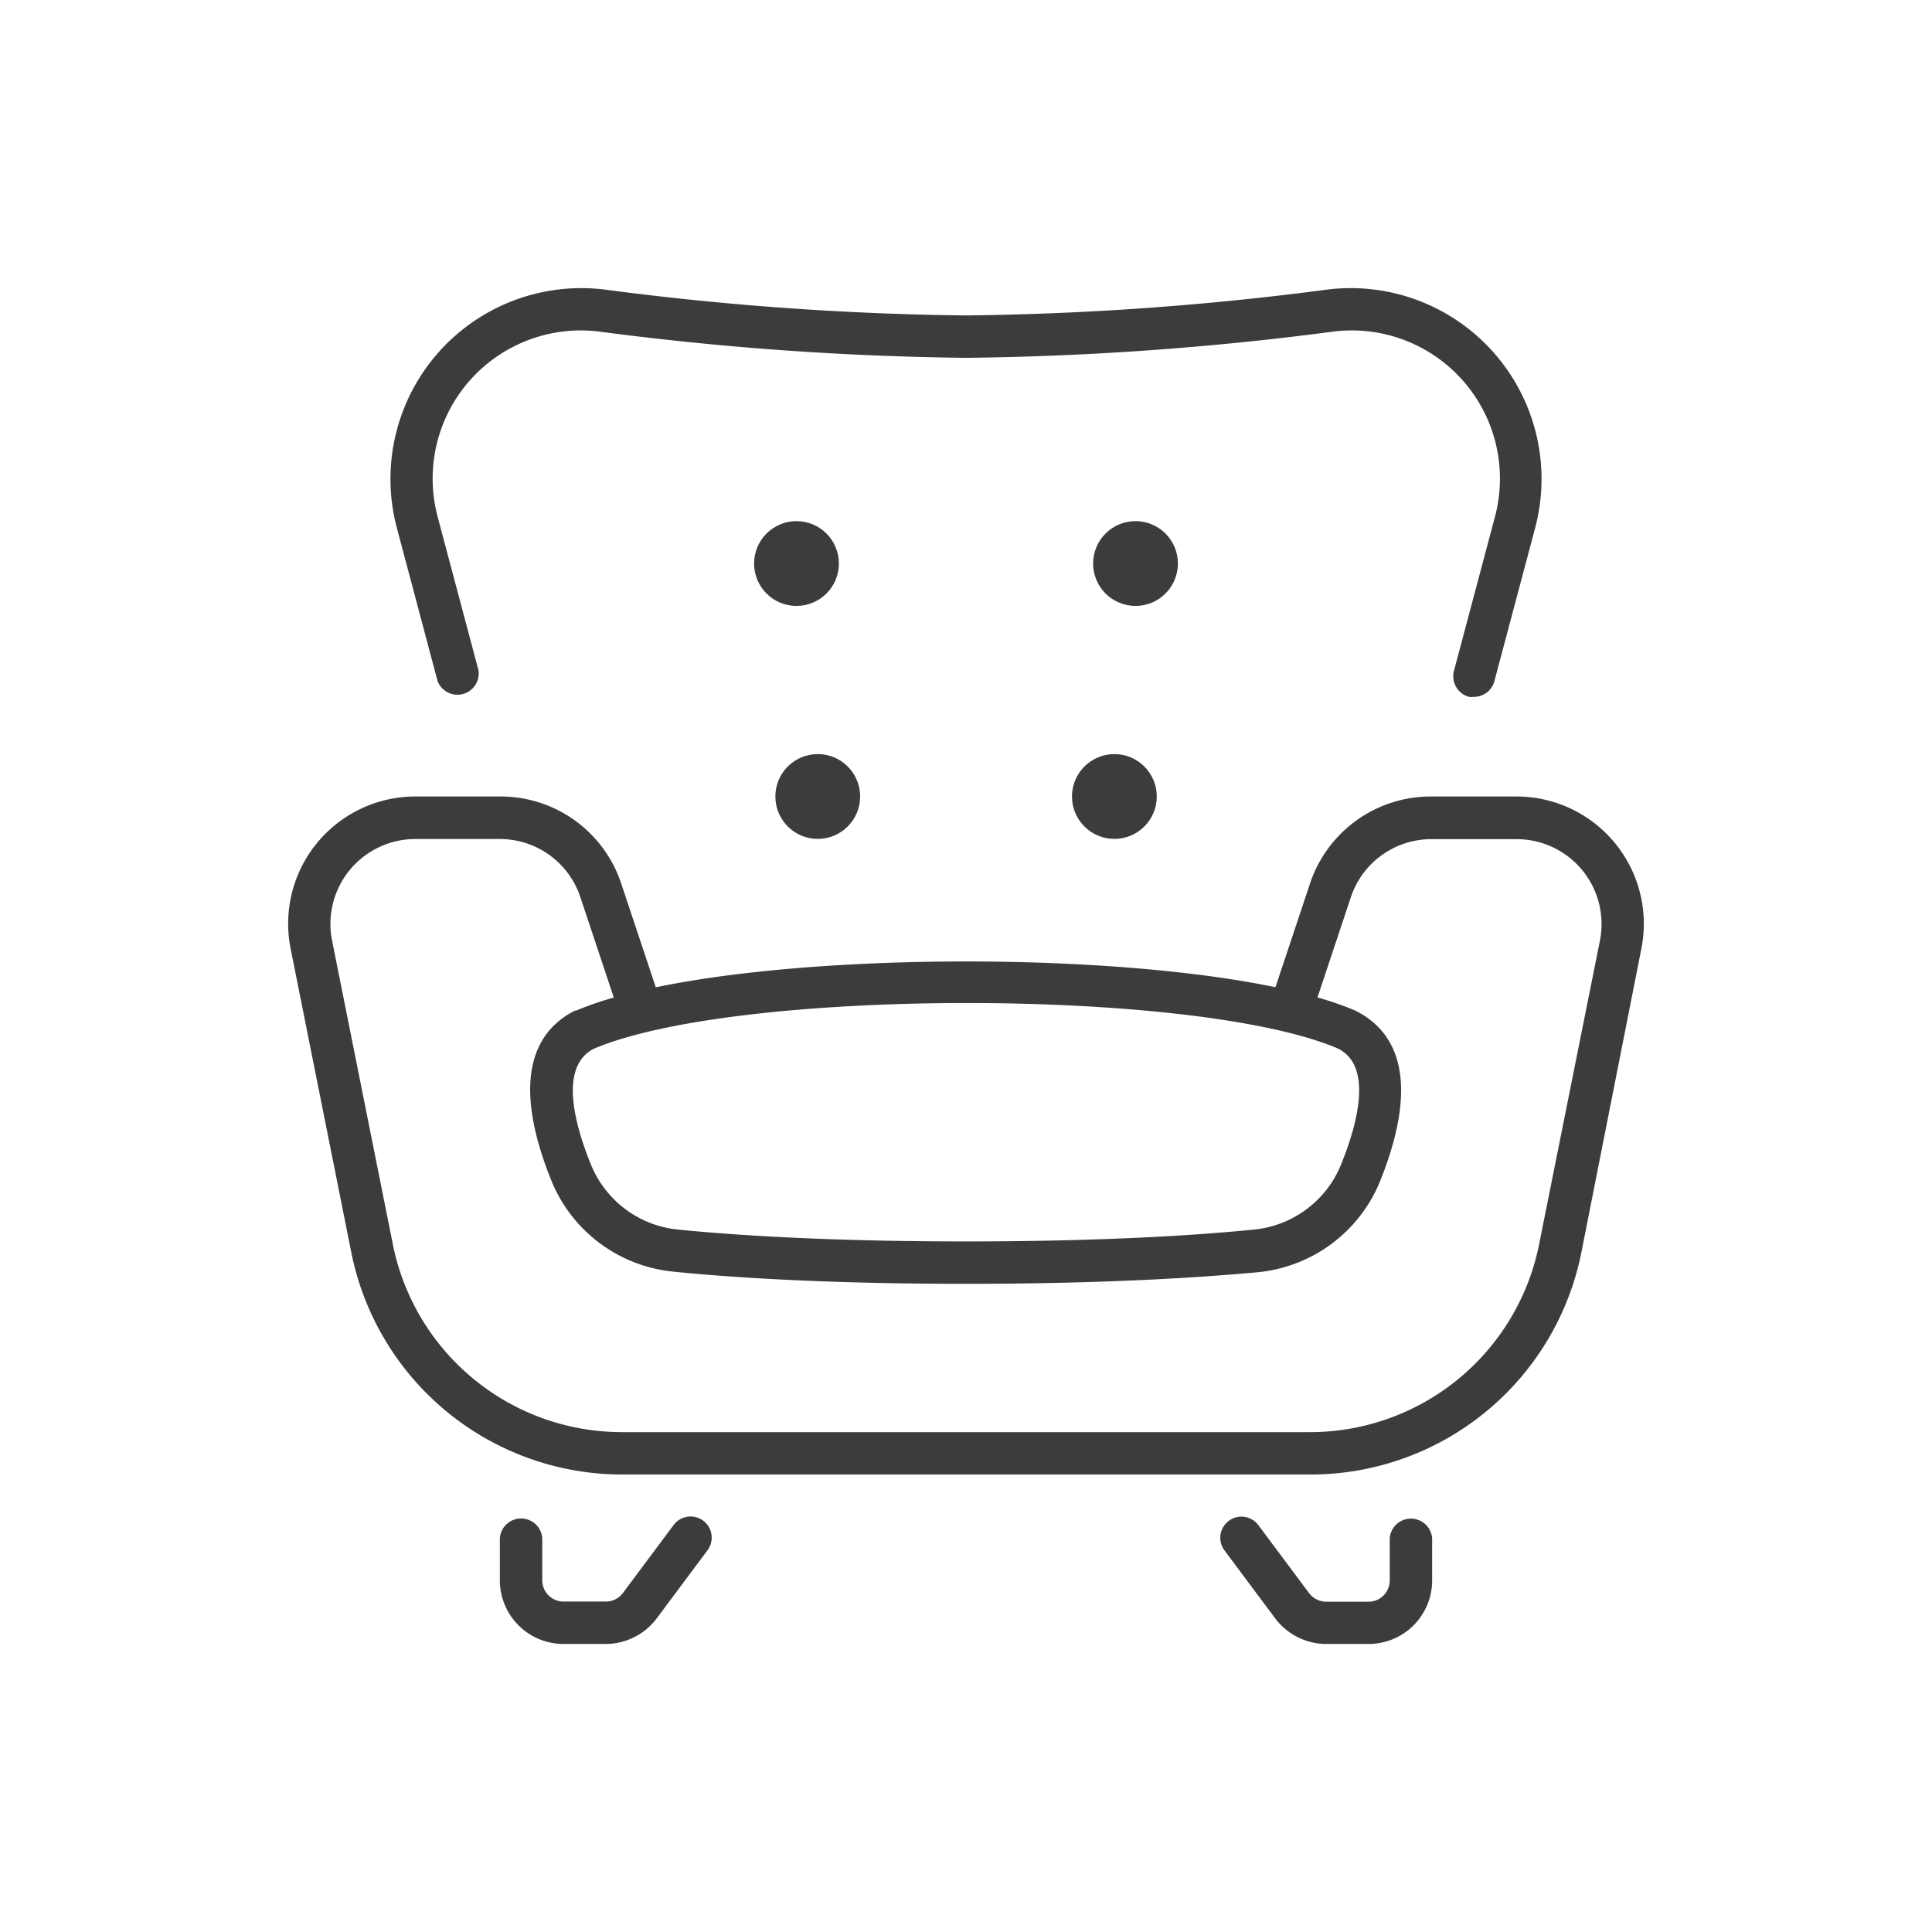 <svg id="Warstwa_1" data-name="Warstwa 1" xmlns="http://www.w3.org/2000/svg" viewBox="0 0 141.73 141.73"><defs><style>.cls-1{fill:#3c3c3b;}</style></defs><g id="armchair"><path class="cls-1" d="M108.17,51.12a1.83,1.83,0,0,1-.4,0,1.56,1.56,0,0,1-1.11-1.9l3-11.28A10.87,10.87,0,0,0,97.77,24.33a224.46,224.46,0,0,1-26.9,1.92A224.62,224.62,0,0,1,44,24.33,10.87,10.87,0,0,0,32.1,37.89l3,11.28a1.56,1.56,0,0,1-3,.79l-3-11.28A14,14,0,0,1,44.34,21.24a220.49,220.49,0,0,0,26.53,1.9,220.48,220.48,0,0,0,26.52-1.9,14,14,0,0,1,15.24,17.44l-3,11.28A1.55,1.55,0,0,1,108.17,51.12Z"/><path class="cls-1" d="M96.14,108.17H45.6A20.27,20.27,0,0,1,25.78,91.92L21.32,69.59a9.33,9.33,0,0,1,9.14-11.16h6.26a9.32,9.32,0,0,1,8.85,6.38l2.89,8.67a1.56,1.56,0,0,1-3,1l-2.89-8.68a6.22,6.22,0,0,0-5.9-4.25H30.46A6.23,6.23,0,0,0,24.36,69l4.47,22.34A17.14,17.14,0,0,0,45.6,105.06H96.14A17.14,17.14,0,0,0,112.9,91.32L117.37,69a6.23,6.23,0,0,0-6.1-7.44H105a6.22,6.22,0,0,0-5.9,4.25l-2.89,8.68a1.56,1.56,0,0,1-3-1l2.89-8.67A9.33,9.33,0,0,1,105,58.43h6.26a9.34,9.34,0,0,1,9.15,11.16L116,91.92A20.26,20.26,0,0,1,96.14,108.17Z"/><path class="cls-1" d="M70.87,94.18c-10.37,0-17.39-.48-21.45-.89a10.8,10.8,0,0,1-9-6.75c-3.18-7.94-.8-11.12,1.76-12.4l.08,0c11.22-4.81,46-4.81,57.17,0,2.64,1.32,5,4.5,1.84,12.44a10.8,10.8,0,0,1-9,6.75C88.25,93.7,81.23,94.18,70.87,94.18ZM43.55,76.94c-2.47,1.28-1.49,5.29-.22,8.44a7.71,7.71,0,0,0,6.4,4.82c4,.4,10.9.87,21.14.87S88,90.6,92,90.2a7.71,7.71,0,0,0,6.4-4.82c1.27-3.17,2.26-7.21-.25-8.46C87.76,72.47,54.09,72.46,43.55,76.94Z"/><circle class="cls-1" cx="58.43" cy="41.34" r="3.11"/><circle class="cls-1" cx="83.3" cy="41.34" r="3.11"/><circle class="cls-1" cx="59.99" cy="58.43" r="3.11"/><circle class="cls-1" cx="81.75" cy="58.43" r="3.11"/><path class="cls-1" d="M44.45,120.6H41.34a4.67,4.67,0,0,1-4.67-4.66v-3.11a1.56,1.56,0,0,1,3.11,0v3.11a1.56,1.56,0,0,0,1.56,1.55h3.11a1.56,1.56,0,0,0,1.24-.62l3.73-5a1.55,1.55,0,0,1,2.48,1.86l-3.73,5A4.69,4.69,0,0,1,44.45,120.6Z"/><path class="cls-1" d="M100.4,120.6H97.29a4.69,4.69,0,0,1-3.73-1.86l-3.73-5a1.55,1.55,0,1,1,2.48-1.86l3.73,5a1.58,1.58,0,0,0,1.25.62h3.11a1.56,1.56,0,0,0,1.55-1.55v-3.11a1.56,1.56,0,0,1,3.11,0v3.11A4.66,4.66,0,0,1,100.4,120.6Z"/></g></svg>